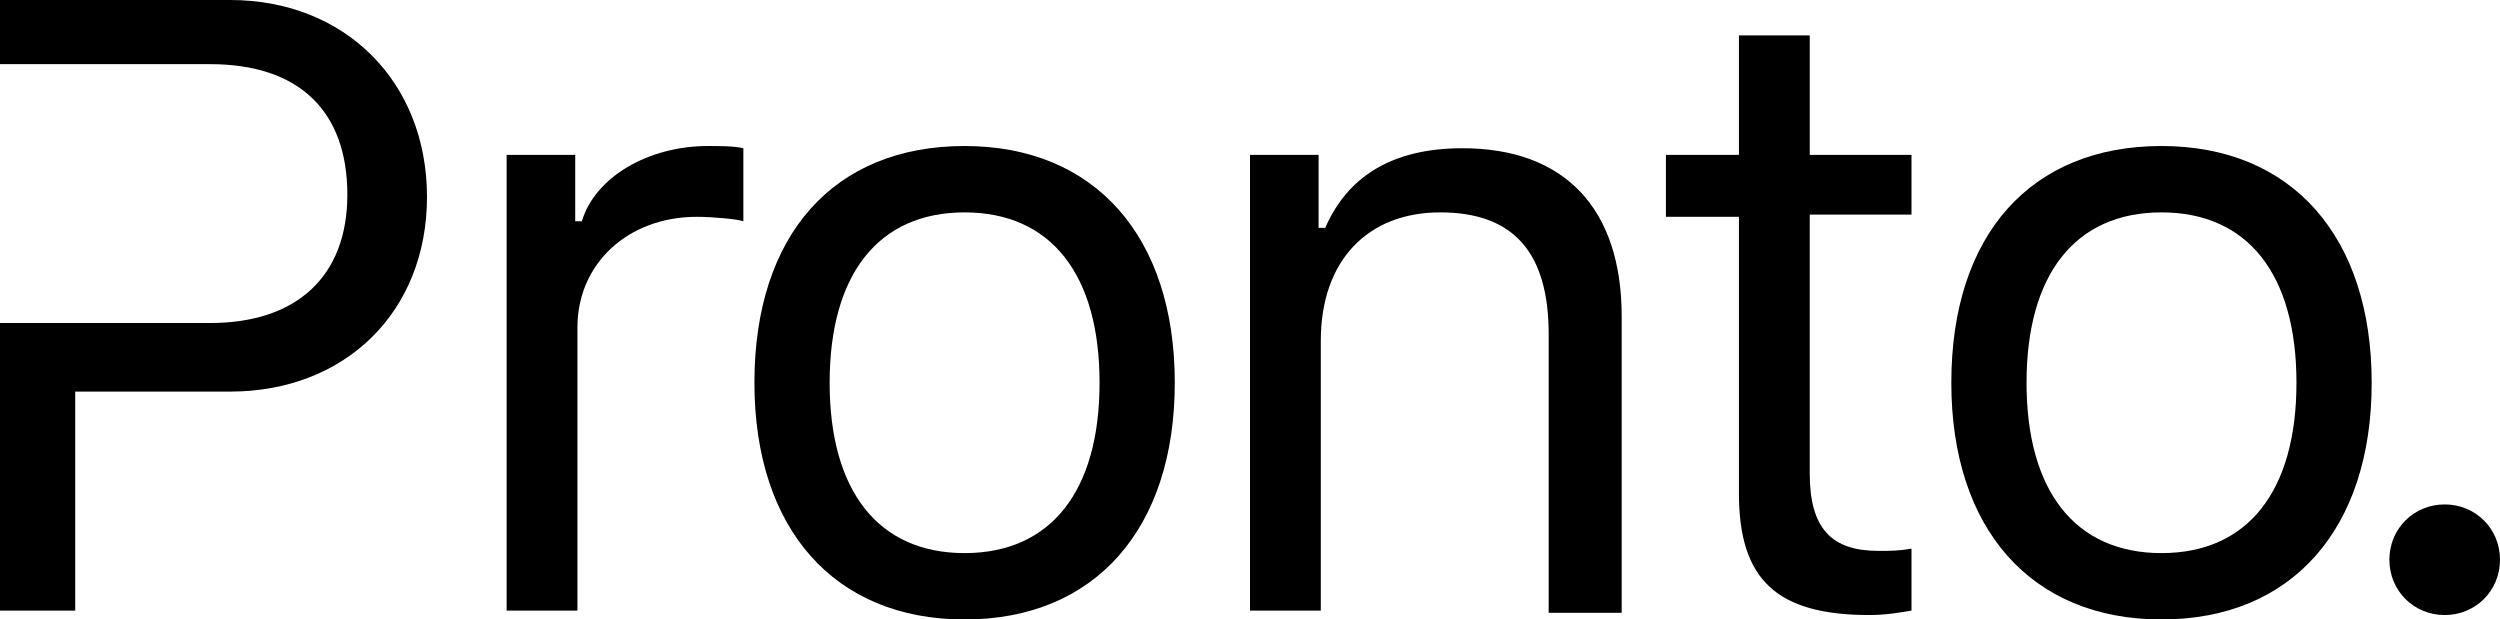 <svg xmlns="http://www.w3.org/2000/svg" width="113" height="28" viewBox="0 0 113 28" style="enable-background:new 0 0 113 28;" xml:space="preserve">
	<style type="text/css">
		.st0{fill-rule:evenodd;clip-rule:evenodd;}
	</style>
	<path id="fullstop" class="st0" d="M113,25.3c0-1.4-1.1-2.5-2.5-2.5s-2.5,1.1-2.5,2.5s1.1,2.5,2.5,2.5S113,26.7,113,25.3z"/>
	<path class="st0" d="M107.2,17.3c0-6.6-3.6-10.7-9.5-10.7s-9.5,4-9.5,10.7c0,6.6,3.6,10.7,9.5,10.7S107.2,23.9,107.2,17.3z M97.7,25 c-3.9,0-6.1-2.8-6.1-7.7s2.2-7.7,6.1-7.7s6.1,2.8,6.1,7.7C103.8,22.2,101.6,25,97.7,25L97.7,25z"/>
	<path id="Path_00000122721280479913710750000009210152826457959348_" class="st0" d="M78.6,1.6V7h-3.3v2.8h3.3v12.5 c0,3.9,1.7,5.5,5.9,5.5c0.7,0,1.3-0.1,1.9-0.2v-2.8c-0.6,0.1-0.9,0.1-1.5,0.1c-2.1,0-3.1-1-3.1-3.5V9.7h4.6V7h-4.6V1.6H78.6z"/>
	<path id="Path_00000140729875433599724950000001887134451672100998_" class="st0" d="M56.4,27.6h3.3V15.4c0-3.6,2.1-5.8,5.4-5.8 c3.3,0,4.9,1.8,4.9,5.5v12.6h3.3V14.3c0-4.9-2.6-7.6-7.2-7.6c-3.2,0-5.2,1.3-6.2,3.6h-0.3V7h-3.1v20.6H56.4z"/>
	<path class="st0" d="M53.1,17.3c0-6.6-3.6-10.7-9.5-10.7s-9.5,4-9.5,10.7c0,6.6,3.6,10.7,9.5,10.7S53.1,23.9,53.1,17.3z M37.5,17.3 c0-4.9,2.2-7.7,6.1-7.7s6.1,2.8,6.1,7.7S47.5,25,43.6,25S37.5,22.2,37.5,17.3z"/>
	<path id="Path_00000109745128217127393180000014866944079909895591_" class="st0" d="M22.8,27.6h3.3V14.8c0-2.9,2.3-5,5.4-5 c0.7,0,1.8,0.1,2.1,0.2V6.7c-0.4-0.1-1.1-0.1-1.6-0.1c-2.7,0-5.1,1.4-5.7,3.4H26V7h-3.1v20.6H22.8z"/>
	<path class="st0" d="M19.3,8.9c0,5.2-3.7,8.8-8.9,8.8h-7v9.9H0v-13h3.4l0,0h6.1c3.9,0,6.2-2.1,6.2-5.8c0-3.8-2.2-5.9-6.2-5.9H3.4 l0,0H0V0h10.4C15.6,0,19.3,3.7,19.3,8.9L19.3,8.9z"/>
</svg>
